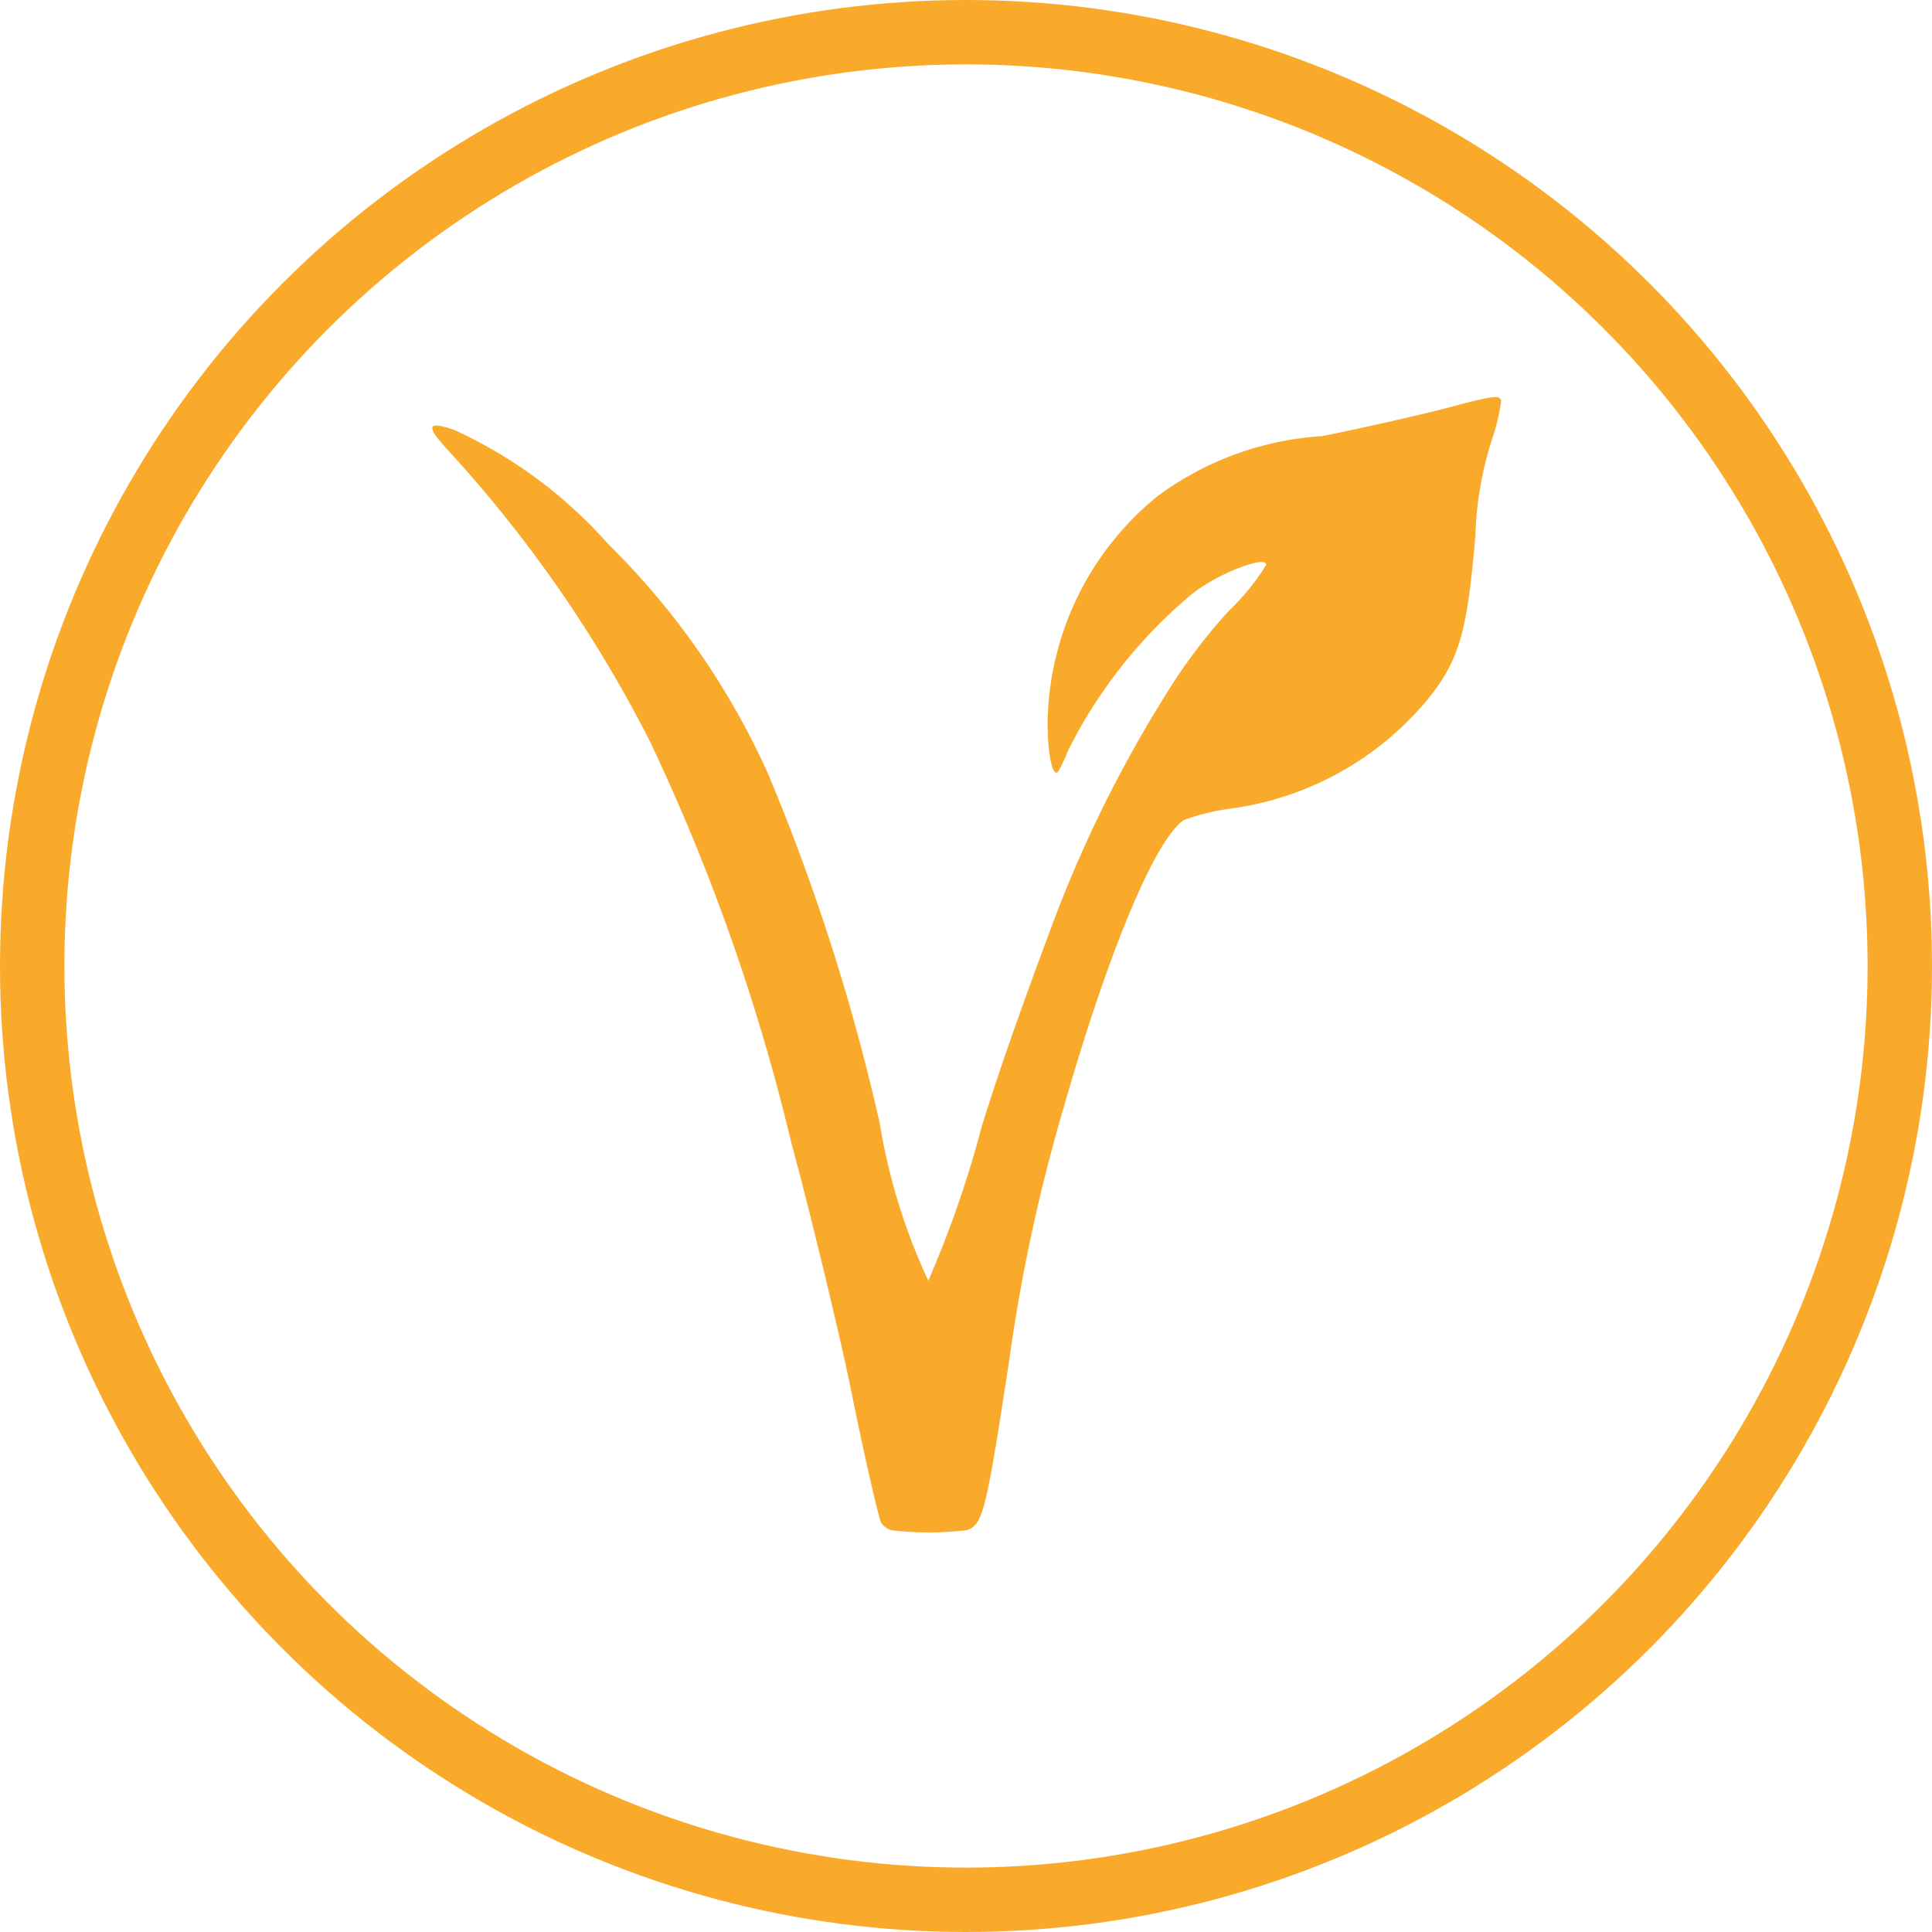 <svg xmlns="http://www.w3.org/2000/svg" width="30" height="30" viewBox="0 0 30 30"><g id="Group_223" data-name="Group 223" transform="translate(47.46 1153.46)"><g id="Vegetarian-mark" transform="translate(-40.747 -1147.293)"><path id="Path_125" data-name="Path 125" d="M18.753-358.583c-.4.1-1.236.293-1.861.417a4.791,4.791,0,0,0-2.556.933,4.61,4.61,0,0,0-1.707,3.514c0,.5.079.859.164.764a2.269,2.269,0,0,0,.149-.318,7.571,7.571,0,0,1,1.93-2.442c.382-.308,1.151-.61,1.151-.452a3.5,3.5,0,0,1-.576.71,8.51,8.51,0,0,0-.943,1.241,19.759,19.759,0,0,0-1.816,3.672c-.486,1.3-.844,2.327-1.082,3.1a16.608,16.608,0,0,1-.829,2.392,9.279,9.279,0,0,1-.754-2.442,32.547,32.547,0,0,0-1.737-5.434,11.766,11.766,0,0,0-2.481-3.563,7.153,7.153,0,0,0-2.392-1.772c-.407-.139-.442-.069-.134.273a20.237,20.237,0,0,1,3.176,4.566,31.683,31.683,0,0,1,2.2,6.253c.238.854.764,3.027.933,3.871.189.938.4,1.856.452,2a.286.286,0,0,0,.169.124,5,5,0,0,0,1.156,0c.258-.074.308-.278.665-2.62a27.1,27.1,0,0,1,.849-3.945c.69-2.412,1.424-4.178,1.871-4.466a3.434,3.434,0,0,1,.715-.174,4.812,4.812,0,0,0,3.062-1.692c.491-.605.62-1.052.744-2.541a5.435,5.435,0,0,1,.253-1.484,3.2,3.2,0,0,0,.149-.62C19.641-358.807,19.562-358.8,18.753-358.583Z" transform="translate(-3.075 358.771)" fill="#faaa2b"></path></g><g id="Ellipse_38" data-name="Ellipse 38" transform="translate(-47.46 -1153.46)" fill="none" stroke="#faaa2b" stroke-width="1"><circle cx="15" cy="15" r="15" stroke="none"></circle><circle cx="15" cy="15" r="14.5" fill="none"></circle></g></g></svg>
